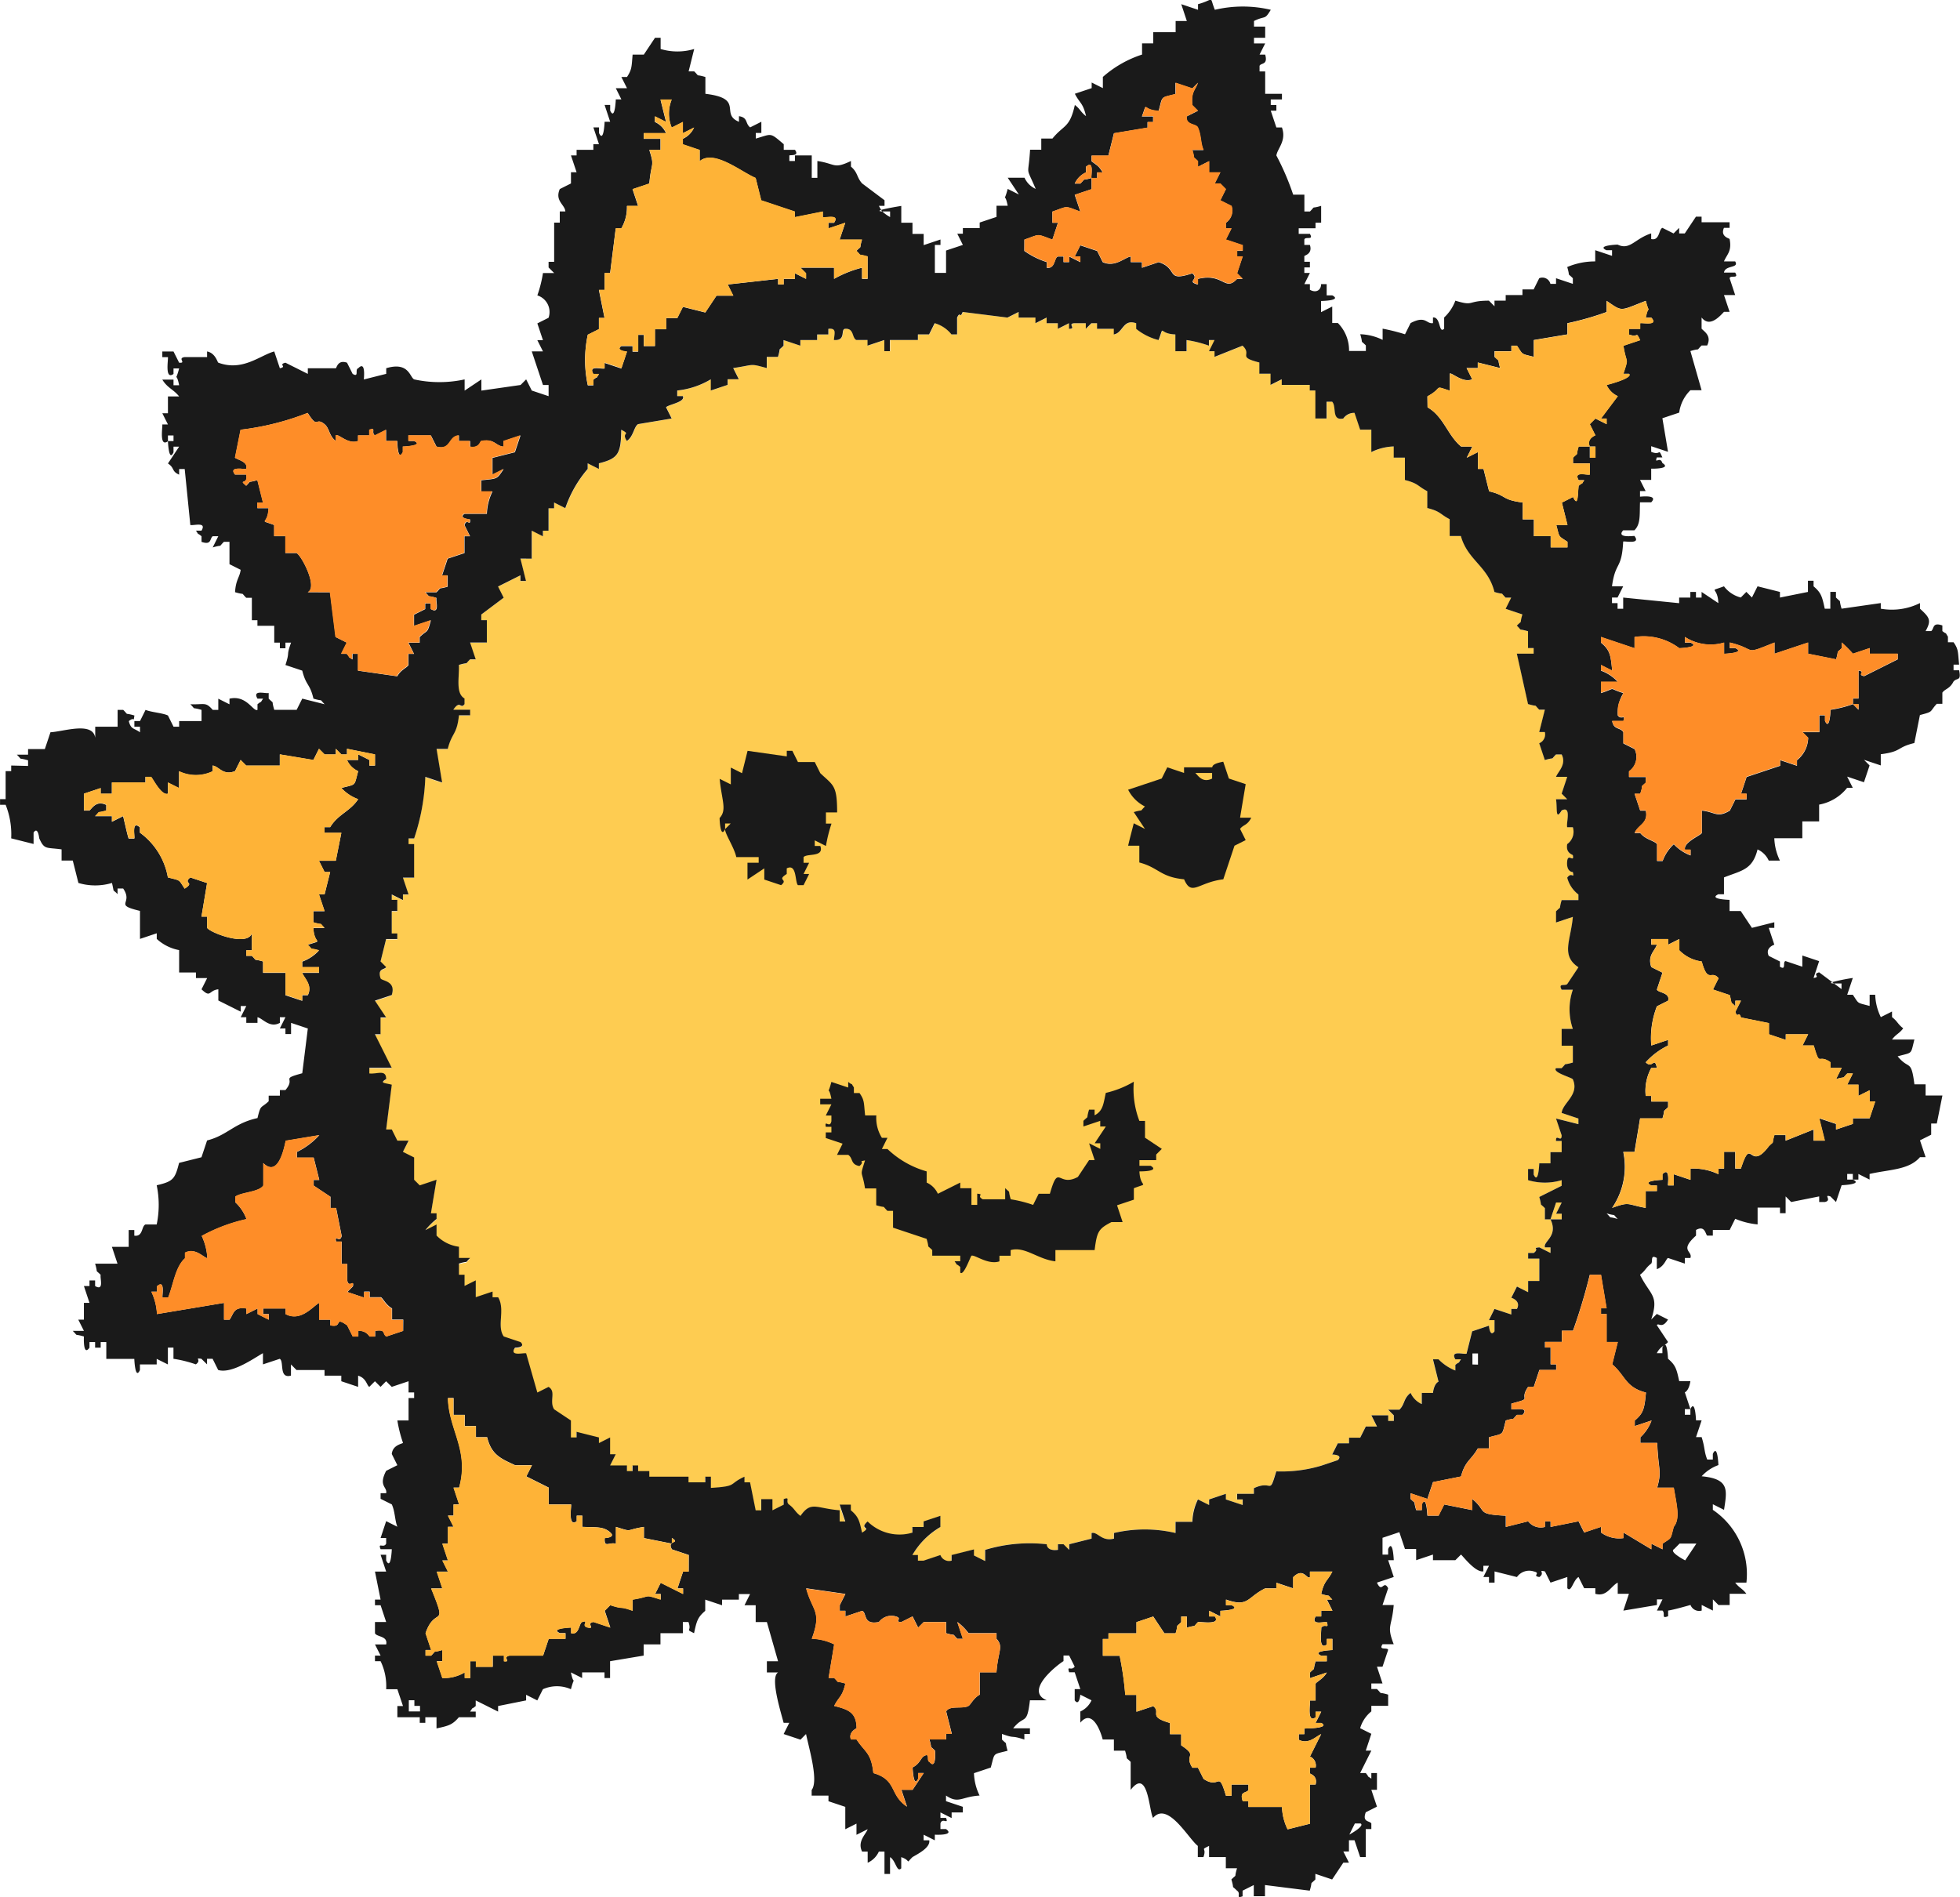<svg id="グループ_2731" data-name="グループ 2731" xmlns="http://www.w3.org/2000/svg" width="38" height="36.785" viewBox="0 0 38 36.785">
  <path id="パス_7271" data-name="パス 7271" d="M2452.7,1016.218v-.543l.217.109v-.109h.109v-.434h.109v-.109l.217.109a2.29,2.29,0,0,1,.434-.76v-.109l.217.109v-.109c.377-.094.426-.187.434-.651.205.109-.012.038.109.217.13-.089.134-.274.217-.326l.651-.109-.108-.217c.038-.054.382-.1.326-.217h-.109v-.109a1.592,1.592,0,0,0,.651-.217v.217l.325-.109v-.109h.217l-.109-.217c.426-.063.308-.093.651,0v-.217h.217c.065-.217-.015-.093.108-.217v-.109l.326.109v-.109h.326v-.109h.217v-.109c.167-.017.116.087.109.217.244.019.122-.21.217-.217.177-.013.128.173.217.217h.217v.109l.326-.109v.217h.109v-.217h.542v-.109h.217l.109-.217a.645.645,0,0,1,.325.217h.109v-.326c.066-.139.053.034.109-.109l.868.109.217-.109v.109h.325v.109l.217-.109v.109h.217v.109l.217-.109v.109c.154,0-.044-.1.109-.109h.217v.109l.108-.109h.109v.109h.326v.109c.182-.029.175-.308.434-.217v.109a1.114,1.114,0,0,0,.434.217c.122-.321-.018-.121.325-.109v.326h.217v-.217a2.274,2.274,0,0,1,.434.109v-.109h.109l-.109.217h.109v.109l.543-.217c.2.186-.121.213.326.326v.217h.217v.217l.217-.109v.109h.542v.109h.109v.543h.217v-.326h.108c.093.094-.02.375.217.326a.253.253,0,0,1,.217-.109l.108.326h.217v.434a1.056,1.056,0,0,1,.434-.109v.217h.217v.434c.263.067.239.114.434.217v.326c.263.067.238.115.434.217v.326h.217c.133.476.527.582.651,1.085.217.065.094-.015.217.109h.109l-.109.217.326.109c-.065.217.015.093-.109.217.123.122,0,.046.217.109v.326h.109v.109h-.326l.217.977c.217.065.094-.015.217.109h.108l-.108.434h.108a.185.185,0,0,1-.108.217l.108.326c.217-.065.094.015.217-.109h.108c.1.194-.075.339-.108.434h.217l-.109.326.109.108h-.217c.028.178-.016.425.108.217.2-.1.081.251.109.326h.108a.293.293,0,0,1-.108.326c-.033.176.1.2.108.217.029.151-.091-.044-.108.109-.025.22.108.217.108.217.033.15-.023-.018-.108.109a.592.592,0,0,0,.217.326v.109h-.326c-.065.217.015.093-.108.217v.217l.325-.109c-.039.458-.238.746.109.977l-.217.326c-.045.041-.182-.026-.109.109h.217a1.166,1.166,0,0,0,0,.76h-.217v.326h.217v.326c-.217.065-.093-.015-.217.109h-.108c-.077.084.31.182.325.217.133.3-.2.459-.217.651l.326.109v.109l-.434-.109.108.326c0,.153-.118-.045-.108.109h.108v.217h-.217v.217h-.217s-.015.422-.109.217v-.109h-.109v.217a1.134,1.134,0,0,0,.651,0v.109l-.434.217c.065.217-.015.093.108.217v.217h.109l.108-.326h.108l-.108.217h.108v.109h-.217c.157.33-.149.427-.109.543h.109v.109l-.217-.109c-.153.017.013.015-.109.109h-.109v.109h.217v.434h-.217v.217l-.217-.109-.108.217s.194.057.108.217h-.108v.109l-.326-.109-.109.217h.109v.217c-.091.124-.109-.109-.109-.109l-.325.109-.109.434c-.061.017-.323-.071-.217.109h.108c-.086.127.01.011-.108.109v.109a.915.915,0,0,1-.326-.217h-.109l.109.434s-.084.025-.109.217h-.217v.217a.431.431,0,0,1-.217-.217c-.143.111-.107.219-.217.326h-.217l.109.109v.109h-.109v-.109h-.325l.108.217h-.217l-.109.217h-.217v.109h-.217l-.109.217s.22,0,.109.109l-.326.109a2.685,2.685,0,0,1-.868.109c-.144.484-.065.154-.434.326v.109h-.326v.108h.109v.109l-.326-.109v-.108l-.326.108v.109l-.217-.109a1.069,1.069,0,0,0-.109.434h-.325v.217a2.622,2.622,0,0,0-1.194,0v.109c-.243.062-.314-.139-.434-.109v.109l-.434.109v.109l-.109-.109h-.108v.109c-.224.03-.217-.109-.217-.109a2.983,2.983,0,0,0-1.194.109v.217l-.217-.109v-.109l-.434.109v.109a.179.179,0,0,1-.217-.109l-.326.109h-.108v-.109h-.109a1.506,1.506,0,0,1,.543-.543v-.217l-.326.109v.109h-.217v.109a.879.879,0,0,1-.868-.217c-.182.161.1.091-.108.217-.051-.236-.069-.308-.217-.434v-.109h-.217l.109.326h-.109v-.217c-.457-.035-.552-.188-.76.109-.11-.084-.107-.133-.217-.217-.087-.058.035-.162-.109-.109v.109l-.217.109v-.217h-.217v.217h-.109l-.108-.543h-.109v-.109c-.324.147-.121.184-.651.217v-.217h-.109v.109h-.325v-.109h-.76v-.109h-.217v-.109h-.109v.109h-.108v-.109h-.326l.109-.217h-.109v-.326l-.217.109v-.109l-.434-.108v.108h-.109v-.326l-.325-.217c-.1-.161.047-.343-.109-.434l-.217.109-.217-.76c-.052-.015-.334.067-.217-.108,0,0,.219,0,.109-.109l-.326-.109c-.141-.2.034-.521-.108-.76h-.109v-.109l-.326.109v-.326l-.217.109v-.217h-.109v-.217c.217-.065.094.015.217-.109h-.217v-.217a.737.737,0,0,1-.434-.217v-.217l-.217.109a1.423,1.423,0,0,1,.217-.217v-.109h-.109q.055-.326.109-.651l-.326.109-.108-.109v-.434l-.217-.109.109-.217h-.217l-.109-.217h-.108l.108-.868c-.149-.038-.24-.029-.108-.109,0-.195-.174-.092-.326-.109v-.109h.434l-.326-.651h.109v-.326h.109l-.217-.326.326-.109c.091-.283-.2-.27-.217-.326-.064-.2.084-.162.109-.217l-.109-.109.109-.434h.217v-.109h-.109v-.434h.109v-.217h-.109v-.109l.217.109v-.109h.109l-.109-.326h.217v-.651h-.109v-.109h.109a4.174,4.174,0,0,0,.217-1.194l.325.109q-.055-.326-.109-.651h.217c.083-.322.176-.267.217-.651h.217v-.109h-.326c.135-.2.137,0,.217-.109v-.109c-.175-.1-.1-.4-.109-.651.217-.065.094.015.217-.109h.108l-.108-.326h.325v-.434h-.108v-.109l.434-.326-.108-.217.434-.217v.108h.109l-.109-.434Z" transform="translate(-2442.388 -1005.387)" fill="#fecc51" fill-rule="evenodd"/>
  <g id="グループ_2730" data-name="グループ 2730" transform="translate(0 0)">
    <path id="パス_7272" data-name="パス 7272" d="M2383.768,970.5v.109h-.108v.543h-.108v.109h.108a1.54,1.54,0,0,1,.108.651l.434.109V971.8c.086-.127.109.109.109.109.1.229.136.175.434.217v.217h.217c.037.145.073.289.109.434a1.134,1.134,0,0,0,.651,0c.052.221,0,.1.108.217v-.109h.109c.206.3-.2.307.326.434v.543l.325-.109v.109a.874.874,0,0,0,.434.217v.434h.326v.109h.217l-.109.217c.183.177.136.021.326,0v.217l.434.217v-.109h.108l-.108.217h.108v.109h.217v-.109c.1.019.235.218.434.109v-.109h.108l-.108.217h.108v.109h.109v-.217l.325.109-.108.868c-.444.121-.113.076-.326.326h-.108v.108h-.217v.109c-.157.149-.15.051-.217.326-.458.1-.582.334-.977.434l-.109.326-.434.109c-.079.313-.116.36-.434.434a1.87,1.87,0,0,1,0,.76h-.217c-.082.034-.044.242-.217.217v-.109h-.109v.326h-.325l.108.326h-.434c.065.217-.015.093.108.217-.017.061.071.323-.108.217v-.108h-.109v.108h-.108l.108.326h-.108v.326h-.109l.109.217h-.217c.124.122,0,.046.217.109,0,0-.021.4.108.217v-.109h.109v.109h.108v-.109h.109v.326h.543s.015.422.109.217v-.109h.325v-.108l.217.108v-.326h.108v.217a2.345,2.345,0,0,1,.434.108c.125-.089-.044-.13.108-.108l.109.108v-.108h.108l.108.217c.271.08.71-.24.868-.326v.217l.326-.108c.089.053-.022.391.217.326v-.217l.108.109h.543v.109h.325v.108l.326.109v-.217c.163.049.166.19.217.217l.109-.109.109.109.108-.109.109.109.326-.109v.217h.108v.109h-.108v.434h-.217a2.527,2.527,0,0,0,.109.434c-.006.021-.2.035-.217.217l.108.217-.217.109c-.157.3.026.31,0,.434h-.108v.109l.217.108c.064.137.059.315.108.434l-.217-.109-.108.326h.108v.109c-.045.1-.166-.034-.108.109h.217s-.015.422-.109.217v-.109h-.108l.108.326h-.217l.109.543h-.109v.109h.109l.108.326h-.217v.217c.031.075.254.05.217.217h-.217l.109.217h-.109v.109h.109a1.112,1.112,0,0,1,.108.543h.217l.109.326h-.109v.217h.434v.109h.108v-.109h.217v.217c.236-.051.307-.069.434-.217h.326v-.109h-.109c.087-.126-.009-.01.109-.108v-.109l.434.217v-.108l.543-.109v-.109l.217.109.109-.217a.667.667,0,0,1,.543,0c.083-.315.06-.024,0-.326l.217.109v-.109h.434v.109h.108v-.326l.651-.109v-.217h.326v-.217h.434v-.217h.109c.071.2-.079.123.108.217.051-.236.069-.308.217-.434v-.217l.326.109v-.109h.326v-.108h.217l-.108.217h.217v.326h.217l.217.76h-.217v.217h.217c-.155.09.038.717.108.977h.109l-.109.217.326.109.108-.109c.068.318.244.91.109,1.085v.109h.326v.109l.326.109v.434l.217-.109v.217l.217-.109c-.034.1-.206.236-.108.434h.108v.217a.431.431,0,0,0,.217-.217h.109v.434h.108v-.326c.113.066.13.308.217.217v-.217c.205.07.072.144.217,0,.089-.055.352-.18.326-.326h-.109v-.109l.217.109v-.109s.4.021.217-.109h-.108v-.109c.038-.125.165.034.108-.108h-.108V990.8l.217.109V990.8h.217v-.109l-.326-.109v-.109c.245.167.3.021.651,0a1.061,1.061,0,0,1-.109-.434l.326-.109c.083-.3.026-.247.326-.326-.065-.217.015-.093-.109-.217v-.109c.278.1.15.016.434.109v-.109h.108v-.109h-.325c.218-.273.267-.044.325-.543h.326c-.449-.187.224-.7.325-.76v-.109h.109l.108.217c-.073.092-.153-.038-.108.109h.108l.109.326h-.109v.217c.089.125.109-.109.109-.109l.217.109a.433.433,0,0,1-.217.217v.217c.208-.253.371.086.434.326h.217v.217h.217c.065.217-.015.093.108.217v.543c.339-.44.353.4.434.543.285-.331.684.4.868.543v.217h.109c.072-.2-.079-.123.109-.217v.217h.325v.217h.217c-.065.217.015.093-.109.217.065.217-.015.093.109.217.087.058-.035.162.108.109v-.109l.217-.109v.217h.217v-.217l.868.109c.065-.217-.015-.093.109-.217v-.109l.325.109.217-.326h.109l-.109-.217h.109v-.217h.108l.109.326h.109v-.543h.108v-.109c-.033-.057-.182-.019-.108-.217l.217-.109-.109-.326h.109v-.326h-.109v.109c-.126-.087-.01.009-.108-.109h-.109l.217-.434h-.108l.108-.326-.217-.109a.656.656,0,0,1,.217-.326v-.108h.326v-.217c-.217-.065-.094.015-.217-.109h-.109V988.3h.217l-.108-.326h.108l.109-.326c-.012-.056-.193.019-.109-.109h.217c-.143-.367-.036-.326,0-.76h-.217l.109-.326c-.09-.174-.117.112-.217-.109l.326-.109-.109-.326h.109s-.015-.422-.109-.217v.109h-.109v-.326l.326-.109.109.326h.217v.217l.326-.109v.109h.434l.109-.109c.024.012.279.354.434.326v-.108h.109l-.109.217h.109v.109h.108v-.217l.434.109a.29.29,0,0,1,.326-.109c.15.033-.043.083.108.109.122-.082-.041-.144.109-.109l.108.217.326-.109v.217c.076.094.112-.156.217-.217l.109.217h.217v.109c.224.064.3-.149.434-.217v.217h.217l-.108.326.651-.109v-.109h.108l-.108.217h.108c.062.06-.033.167.109.109v-.109c.113-.016.434-.109.434-.109a.179.179,0,0,0,.217.109v-.109l.217.109v-.217l.108.109h.217v-.217h.325c-.084-.11-.133-.107-.217-.217h.217a1.5,1.5,0,0,0-.651-1.411v-.109l.217.109c.057-.377.114-.6-.434-.651a.81.81,0,0,1,.325-.217s-.015-.422-.108-.217v.109h-.109c-.063-.161-.041-.222-.108-.434h-.109l.109-.326h-.109s-.015-.422-.109-.217v.109h-.108v-.109h.108l-.108-.326s.079-.025.108-.217h-.217c-.051-.236-.069-.308-.217-.434,0,0-.01-.269-.062-.273l-.025.018a.2.2,0,0,0-.022.038v.109h-.108a.365.365,0,0,1,.13-.146c.01-.013.018-.018.025-.018a.2.2,0,0,0,.062-.053l-.217-.326c.033-.055.1.081.217-.109l-.217-.109-.109.109c.158-.476-.018-.465-.217-.868.11-.084.107-.133.217-.217.037-.042-.025-.184.109-.109v.217c.146-.052.178-.2.217-.217l.326.109v-.109h.108c.05-.141-.224-.135.109-.434v-.109c.177-.1.184.091.217.109h.109v-.109h.326l.108-.217a1.478,1.478,0,0,0,.434.109v-.326h.434v.109h.109v-.326l.108.109.543-.109v.109h.109c.15-.031-.038-.155.108-.109l.109.109.109-.326s.422-.015.217-.109h-.109v-.109h.109v.109h.108v-.109l.217.109v-.109c.382-.089.762-.075.977-.326h.109l-.109-.326.217-.109v-.217h.109l.109-.543h-.326v-.217h-.217c-.064-.5-.1-.269-.325-.543.3-.083.247-.026.325-.326h-.434c.083-.11.133-.107.217-.217-.11-.084-.107-.133-.217-.217v-.109l-.217.109a1.061,1.061,0,0,1-.109-.434h-.108v.217c-.257-.07-.2-.031-.326-.217h-.109l.109-.326a3.929,3.929,0,0,0-.4.081l.035.026h.146v.109l-.146-.11c-.071,0-.072-.013-.035-.026l-.253-.189c-.148.04.044.09-.108.109l.108-.326-.326-.109v.217l-.325-.109c-.064.013.021.19-.109.109V974.3l-.217-.109c-.076-.159.108-.217.108-.217l-.108-.326h.108v-.109l-.434.109-.217-.326h-.217v-.217s-.42-.011-.217-.109h.109v-.326c.341-.136.551-.143.651-.543a.432.432,0,0,1,.217.217h.217a1.065,1.065,0,0,1-.109-.434h.543v-.326h.326v-.326a.9.9,0,0,0,.543-.326h.109l-.109-.217.326.109.109-.326-.109-.109.326.109v-.217c.417-.053.3-.133.651-.217l.108-.543c.272-.07.178-.056.326-.217h.109v-.217c.053-.077.143-.07.217-.217.072-.079.152,0,.108-.217h-.108v-.109h.108c-.026-.241-.007-.291-.108-.434h-.109v-.109c-.083-.129.012-.013-.108-.108v-.109c-.2-.069-.154.063-.217.109h-.108c.116-.209.08-.261-.109-.434v-.109a1.223,1.223,0,0,1-.76.109v-.109l-.76.109c-.065-.217.015-.093-.109-.217v-.109h-.109v.326h-.108c-.051-.236-.069-.308-.217-.434v-.108h-.109v.217l-.543.109v-.109l-.434-.109-.109.217-.108-.109-.108.109a.589.589,0,0,1-.326-.217c-.321.122-.121-.017-.109.326l-.325-.217v.109h-.109v-.109h-.109v.109h-.217v.109l-1.085-.109v.217h-.109v-.109h-.108v-.109h.108l.109-.217h-.217c.066-.489.189-.315.217-.868.038-.013.35.06.217-.109-.033,0-.355.043-.217-.109h.217c.124-.119.1-.3.109-.543h.217c.146-.15-.189-.11-.217-.109v-.109h.109l-.109-.217h.217v-.217s.408.009.217-.109c-.045-.145-.158.037-.108-.109h.108c-.088-.2-.02-.026-.217-.109v-.109l.326.109q-.054-.326-.109-.651l.326-.109a.742.742,0,0,1,.217-.434h.217l-.217-.76c.217-.065.094.015.217-.108h.108c.093-.19-.062-.272-.108-.326v-.217c.142.185.315.021.434-.109h.109l-.109-.326h.217l-.108-.326c.015-.068.188.023.108-.109h-.217c.022-.151.3-.079.217-.217h-.217c.055-.136.157-.193.109-.434,0-.012-.187-.044-.109-.217h.109v-.108h-.543v-.109h-.109l-.217.326h-.109v-.109l-.108.109-.217-.109c-.073.031-.052.257-.217.217v-.109c-.317.1-.411.334-.651.217,0,0-.422.015-.217.109h.109v.109l-.326-.109v.217a1.374,1.374,0,0,0-.543.109c.065.217-.015.093.109.217v.109l-.326-.109v.109h-.109a.16.16,0,0,0-.217-.109l-.108.217h-.217v.109h-.325v.109h-.217v.109l-.108-.109c-.435,0-.275.114-.651,0a.841.841,0,0,1-.217.326v.217c-.108.111-.062-.233-.217-.217v.109c-.129.024-.136-.157-.434,0l-.108.217a3.785,3.785,0,0,0-.434-.109v.217a1.055,1.055,0,0,0-.434-.109c.065.217-.015.093.109.217v.108h-.326a.753.753,0,0,0-.217-.543h-.109V961.6l-.217.109v-.217s.417-.005.217-.109h-.108v-.217h-.108c0,.115-.095.178-.217.109v-.109h-.108l.108-.217h-.108v-.108h.108v-.109h-.108v-.109c0-.015.165-.04.108-.217h-.108V960.3c.021-.066.187.024.108-.109h-.217v-.109h.326v-.108h.109v-.326c-.217.065-.094-.015-.217.109h-.108v-.326h-.217a5.044,5.044,0,0,0-.326-.76c.02-.137.2-.283.108-.543h-.108l-.109-.326h.109v-.109h-.109v-.109h.217v-.109h-.325v-.434h-.109v-.109c.03-.062.166-.011.109-.217h-.109l.109-.217h-.217v-.109h.217v-.217h-.217v-.109c.233-.113.2-.01.326-.217a2.362,2.362,0,0,0-1.085,0c-.114-.284.007-.2-.326-.109v.109l-.325-.109.108.326h-.217v.217h-.434v.217h-.217v.217a2.147,2.147,0,0,0-.76.434v.217l-.217-.109v.109l-.326.109c.1.195.155.169.217.434-.11-.084-.107-.133-.217-.217-.1.453-.215.381-.434.651h-.217v.217h-.217c-.034.56-.094.283.109.76a.431.431,0,0,1-.217-.217h-.326l.217.326-.217-.109c-.083.315-.06.023,0,.326h-.217v.217l-.326.109v.108h-.326v.109h-.108l.108.217-.326.109v.434h-.217v-.543h.109V960.3l-.326.109v-.217h-.217v-.217h-.217v-.326s-.291.046-.39.078a.306.306,0,0,0,.021.029h.152v.109a.7.7,0,0,1-.152-.11c-.07,0-.064-.015-.021-.029-.013-.02-.026-.044-.044-.078h.109v-.109l-.434-.326c-.108-.118-.08-.211-.217-.326v-.109c-.341.162-.291.054-.651,0v.326h-.109v-.434h-.326v.108h-.108v-.108c.03-.012.2.015.108-.109h-.217v-.109c-.277-.235-.221-.2-.542-.109v-.109h.108v-.217l-.217.109c-.1-.076-.038-.19-.217-.217v.109c-.377-.156.115-.452-.651-.543v-.326c-.217-.065-.093.015-.217-.109h-.108l.108-.434a1.133,1.133,0,0,1-.651,0v-.217h-.109l-.217.326h-.217c-.021.246-.014.286-.109.434h-.109l.109.217h-.217l.108.217h-.108s-.015.422-.109.217v-.109h-.108l.108.326h-.108s-.015.422-.109.217v-.108h-.109q.055.163.109.326h-.109v.109h-.325v.109h-.109l.109.326h-.109v.217l-.217.109c-.1.232.1.3.108.434h-.108v.217h-.109v.76h-.108v.109l.108.108h-.217a2.422,2.422,0,0,1-.109.434.337.337,0,0,1,.217.434l-.217.109.109.326h-.109l.109.217h-.217l.217.651h.109v.217l-.326-.109-.109-.217-.108.109-.76.109v-.217l-.325.217v-.217a2.292,2.292,0,0,1-.977,0c-.086-.036-.1-.35-.543-.217v.109l-.434.109c0-.016.042-.375-.109-.217-.071.019.024.186-.108.109l-.109-.217c-.179-.064-.2.1-.217.108h-.543v.109l-.434-.217c-.149.037.042.076-.108.108l-.109-.326c-.271.072-.615.394-1.085.217-.016-.006-.055-.186-.217-.217v.109h-.434c-.152.021.044.121-.108.109l-.109-.217h-.217v.109h.109c.007.059-.063.449.108.326V962.8h.109c-.083.315-.06.023,0,.326h-.109v-.109h-.217c.1.164.212.184.326.326h-.217v.326h-.109l.109.217h-.109c.007.059-.063.449.109.326V964.1h.108v.109h-.108s.015.422.108.217v-.109h.109l-.217.326c.136.09.063.148.217.217v-.109h.108q.055.543.109,1.085c.061.017.323-.071.217.109h-.108c.085.127-.01.011.108.109v.109c.2.069.155-.063.217-.109h.108l-.108.217c.217-.065.093.015.217-.109H2388v.434l.217.109c-.02.152-.094.187-.109.434.217.065.094-.015.217.109h.109v.434h.108v.109h.326v.326h.109v.109h.108v-.109h.109c-.1.278-.017.15-.109.434l.326.109c.075.3.147.245.217.543.217.065.094-.015.217.109l-.434-.109-.109.217h-.434c-.065-.217.015-.093-.108-.217v-.109c-.061.017-.323-.071-.217.109h.109c-.086.127.01.011-.109.109v.109c-.082.042-.211-.295-.543-.217v.109l-.217-.109v.217h-.108c-.141-.16-.152-.1-.434-.109.123.122,0,.046.217.109v.217h-.434v.109h-.109l-.108-.217c-.1-.049-.322-.062-.434-.109l-.108.217h-.109v.109h.109v.109c-.115-.085-.176-.051-.217-.217.12-.1.084.043.109-.109-.217-.065-.094.015-.217-.109h-.109v.326h-.434v.217c-.044-.323-.611-.123-.868-.109-.036.109-.072.217-.109.326h-.325v.109h-.217c.123.122,0,.046.217.109v.109Zm7.6,10.962-.326.109c-.085-.057,0-.142-.217-.109v.109h-.109a.23.23,0,0,0-.217-.109v.109h-.108l-.109-.217c-.267-.186-.07.057-.326,0v-.109h-.217v-.326c-.12.065-.356.375-.651.217v-.108h-.434v.108h.109v.109l-.217-.109v-.108l-.217.108v-.108c-.247-.037-.242.091-.326.217h-.108v-.326l-1.3.217a1.148,1.148,0,0,0-.108-.434h.108V980.6c.17-.152.09.2.109.217h.109c.1-.252.138-.593.325-.76v-.109c.194-.1.34.075.434.109a1.147,1.147,0,0,0-.109-.434,3.3,3.3,0,0,1,.868-.326.836.836,0,0,0-.217-.326v-.109c.107-.087.462-.088.543-.217v-.434c.257.251.379-.16.434-.434l.651-.109a1.441,1.441,0,0,1-.434.326v.109h.325c.037.145.073.289.109.434h-.109v.109l.326.217v.217h.109l.108.543c-.038.149-.141-.042-.108.109h.108v.434h.109v.326c.037.149.135-.043.109.108l-.109.109.326.109V980.7h.108v.109h.217c.043.025.1.154.217.217v.217h.217Zm.326,7.38h-.217v-.217h.108v.109h.109Zm5.21-2.713h-.109l-.109.326h.109v.109l-.434-.217-.109.217h.109v.108c-.342-.107-.163-.06-.543,0v.217c-.278-.1-.149-.016-.434-.109l-.108.109.108.326-.326-.109c-.152.021.042.14-.108.109s.038-.155-.109-.109c-.068.022-.054.26-.217.217v-.109s-.422.015-.217.109h.108v.109h-.325l-.109.326h-.651c-.15.032.044.129-.108.109v-.109h-.217v.217h-.326v-.108h-.109v.326h-.108v-.109a.779.779,0,0,1-.434.109l-.108-.326h.108v-.217c-.217.065-.094-.015-.217.109h-.109v-.109h.109l-.109-.326c.186-.544.439-.058.109-.868h.217l-.108-.326h.217l-.109-.217h.109l-.109-.326h.109v-.326h.108l-.108-.217h.108v-.217h.109l-.109-.326h.109c.2-.729-.2-1.11-.217-1.737h.108v.326h.217v.217h.217v.217h.217c.083.344.271.417.543.543h.326l-.109.217.434.217v.326h.434c.007.059-.063.449.109.326v-.108h.108v.217c.257.014.409-.015.543.109.114.1-.108.109-.108.109-.015.2.084.072.217.109v-.326c.342.107.163.06.543,0v.217l.533.106.01-.009v-.1c.111.077.042.069,0,.1v.011l-.01,0c-.019.019-.025.05.01.111l.326.109Zm5.969,1.954h-.326v.434c-.118.062-.176.193-.217.217-.115.067-.369-.017-.434.108l.109.434h-.109v.109h-.325c.065.217-.015.093.108.217,0,0,.032.387-.108.217-.062-.015.021-.19-.109-.109-.061.039-.079.149-.217.217,0,0,.015.422.108.217v-.109h.109l-.217.326h-.217l.108.326c-.347-.233-.186-.515-.651-.651-.043-.4-.162-.4-.326-.651h-.109c-.055-.144.109-.217.109-.217,0-.317-.173-.366-.434-.434.1-.195.155-.169.217-.434-.217-.065-.094.015-.217-.109h-.108l.108-.651a1.054,1.054,0,0,0-.434-.109c.2-.542.012-.527-.109-.977l.76.109-.109.217v.109h.109V987l.325-.109c.1.042.005.277.325.217a.3.3,0,0,1,.326-.109c.148.04-.045.106.109.109l.217-.109.108.217.109-.109h.434v.217c.217.065.094-.015.217.109h.108l-.108-.326a.994.994,0,0,1,.217.217h.543v.109C2403.012,987.587,2402.9,987.669,2402.87,988.085Zm6.512-1.411h-.108l.108.217h-.217V987h-.109c-.1.177.154.1.217.109.045.147-.035.02-.108.109.007.059-.063.449.108.326v-.109h.108v.217s-.422.015-.217.109h.108v.109h-.217c-.065.217.015.093-.109.217v.109l.326-.109c-.062.117-.195.178-.217.217v.326h-.109c.008.059-.063.449.109.326v-.109h.109l-.109.217h.109c.195.108-.326.109-.326.109v.109h-.109v.109c.194.1.34-.075.434-.109l-.217.434a.189.189,0,0,1,.109.217h-.109v.109c0,.016.153.04.109.217h-.109v.76l-.434.109a1.061,1.061,0,0,1-.109-.434h-.651v-.109h-.109c-.069-.2.064-.154.109-.217v-.108h-.326v.217h-.109c-.155-.52-.109-.112-.434-.326l-.109-.217h-.108c-.17-.268.123-.211-.217-.434v-.217h-.217v-.217c-.443-.125-.163-.2-.325-.326l-.325.108v-.326h-.217a6.142,6.142,0,0,0-.109-.76h-.326v-.326h.109v-.109h.543v-.217l.325-.109.217.326h.217c.065-.217-.015-.094.109-.217V987h.108v.217c.217-.065.094.015.217-.109.059-.008.45.063.326-.109h-.108v-.109l.217.109v-.109s.422-.015.217-.109h-.109v-.109c.442.158.408-.047.76-.217h.217v-.109l.326.109v-.217c.2-.2.262.05.325,0v-.109h.434c-.1.195-.155.169-.217.434C2409.382,986.631,2409.259,986.55,2409.382,986.674Zm.326,4.559.108-.217h.109C2410.023,991.06,2409.716,991.228,2409.708,991.232Zm6.729-5.644-.217.326s-.32-.165-.217-.217l.108-.109Zm-.977-2.93c-.029.307-.045.4-.217.543v.108l.326-.108a.838.838,0,0,1-.217.326v.109h.326c.024.57.094.521,0,.868H2416c.061.357.127.6,0,.76-.07.257-.031.2-.217.326v.109l-.217-.109v.109l-.542-.326v.109a.593.593,0,0,1-.434-.109v-.109l-.326.109-.109-.217-.543.109v-.109h-.108v.109a.308.308,0,0,1-.326-.109l-.434.109v-.217c-.588-.03-.349-.079-.651-.326v.217l-.543-.109-.109.217h-.217s-.015-.422-.108-.217v.109h-.109c-.065-.217.015-.093-.109-.217v-.109l.326.109.109-.326.543-.109c.081-.307.194-.312.325-.543h.217v-.217c.3-.083.247-.026.326-.326.217-.065.093.015.217-.109h.108c.152-.17-.2-.09-.217-.109v-.109c.443-.118.132-.047.326-.326h.109l.108-.326h.326v-.109h-.109v-.326h-.108v-.109h.326v-.217h.217a10.956,10.956,0,0,0,.326-1.085h.217l.108.651h-.108v.108h.108v.543h.217l-.108.434C2415.065,982.329,2415.063,982.557,2415.46,982.658Zm-3.365-.543V981.9h.108v.217Zm2.6-2.93c.217.065.093-.015.217.109C2414.7,979.228,2414.824,979.308,2414.7,979.185Zm2.171-4.558-.108.217.326.109c.055.219,0,.1.108.217v-.109h.109l-.109.217c.047.146.062-.038.109.109l.542.109v.217l.326.109v-.109h.434l-.109.217h.217c.131.442.071.144.325.326v.109h.217l-.109.217c.217-.065.094.015.217-.109h.109l-.109.217h.217v.217l.217-.108v.217h.108l-.108.326h-.326v.109l-.326.109v-.109l-.326-.109.109.434h-.217v-.217l-.543.217v-.109h-.217c-.065.217.015.093-.108.217-.388.515-.328-.227-.542.434h-.109v-.326h-.217v.326h-.109v.108a1.114,1.114,0,0,0-.543-.108v.217l-.325-.109v.217h-.109c-.01-.009.051-.378-.109-.217v.109s-.422.015-.217.109h.109v.109h-.217v.326c-.377-.068-.3-.126-.651,0a1.406,1.406,0,0,0,.217-1.085h.217q.055-.326.109-.651h.434c.065-.217-.015-.093.109-.217v-.109h-.326v-.109h-.108a.925.925,0,0,1,.108-.543h.109c-.05-.238-.083.03-.217-.109a1.406,1.406,0,0,1,.434-.326v-.109l-.326.109a1.7,1.7,0,0,1,.109-.76l.217-.109c.046-.16-.2-.152-.217-.217l.108-.326-.217-.109c-.078-.225.069-.312.109-.434h-.109v-.109h.326v.109l.217-.109v.217a.731.731,0,0,0,.434.217C2416.667,974.745,2416.73,974.451,2416.871,974.627Zm-1.628-6.4v-.217a1.149,1.149,0,0,1,.868.217s.422-.015.217-.109h-.108v-.109a.918.918,0,0,0,.76.109v.217s.422-.015.217-.109h-.108v-.109c.552.133.234.255.868,0v.217l.651-.217v.217l.543.109c.065-.217-.015-.094.109-.217v-.109a2.56,2.56,0,0,1,.217.217l.326-.109v.109h.543v.109l-.651.326c-.15-.03.042-.081-.109-.109v.543h-.108v.109h.108v.109l-.108-.109a2.328,2.328,0,0,1-.434.109s-.015.422-.108.217v-.109h-.109v.326h-.326l.109.109a.569.569,0,0,1-.217.434v.109l-.326-.109v.109l-.651.217-.108.326h.108v.109h-.217l-.108.217c-.25.148-.278.027-.543,0v.434c-.022.048-.364.181-.326.326h.108v.109a.84.84,0,0,1-.325-.217.814.814,0,0,0-.217.326h-.108v-.326c-.045-.067-.228-.09-.326-.217h-.109c.068-.163.269-.183.217-.434h-.109q-.054-.163-.109-.326h.109c.077-.21-.025-.092.109-.217v-.109h-.326v-.108a.345.345,0,0,0,.108-.434l-.217-.109v-.217c-.058-.1-.188-.041-.217-.217h.217c.046-.147-.039-.012-.109-.109a.721.721,0,0,1,.109-.434c-.331-.1-.1-.108-.434,0v-.217h.325a.808.808,0,0,0-.325-.217v-.109l.217.109c-.029-.307-.045-.4-.217-.543v-.109Zm-4.016-4.884c.319-.171.1-.217.434-.109V962.9c.031-.031.256.192.434.109l-.109-.217h.217v-.108l.434.108c-.065-.217.015-.093-.109-.217v-.109h.326v-.108h.109c.124.182.066.151.326.217v-.326l.651-.109v-.217a5.614,5.614,0,0,0,.76-.217v-.217c.319.215.243.2.76,0,.084.315.06.023,0,.326h.108c.152.17-.2.089-.217.109v.109h-.217v.109c.2.071.123-.079.217.109l-.325.109c.06.378.11.2,0,.543h.108c.086.078-.36.2-.434.217a.432.432,0,0,0,.217.217l-.325.434h.108v.109l-.217-.109-.108.109.108.217s-.178.063-.108.217h.108v.217h-.108v-.217h-.217c-.065.217.015.093-.108.217v.109h.326v.217c-.061.017-.323-.071-.217.109h.109c-.086.127.01.011-.109.109-.02.153-.006.437-.108.217l-.217.109.108.434h-.217c.07.257.031.2.217.326v.109h-.326v-.217h-.325v-.326h-.217V965.4c-.417-.053-.3-.133-.651-.217l-.109-.434h-.108v-.326l-.217.109.109-.217h-.217c-.265-.218-.336-.579-.651-.76Zm-7.814-3.039c.318-.111.222-.117.543,0l.108-.326h-.108v-.217c.318-.11.222-.117.542,0l-.109-.326.326-.109v-.217c-.217.065-.093-.015-.217.109h-.109a.433.433,0,0,1,.217-.217v-.109c.171-.152.09.2.109.217h.109V959h.108c-.089-.139-.092-.119-.217-.217v-.108h.326l.108-.434.651-.108v-.109h.108v-.109h-.217c.122-.321-.017-.121.325-.109.083-.3.026-.247.326-.326v-.217l.326.109.108-.109c-.056.154-.134.177-.108.434l.108.109-.217.109c-.023.174.182.134.217.217.07.163.049.3.109.434h-.217c.065.217-.015.093.108.217v.109l.217-.109V959h.217l-.109.217h.109l.108.109-.108.217.217.109a.283.283,0,0,1-.109.326v.108h.109l-.109.217.326.109v.109h-.108v.109h.108l-.108.326.108.109h-.108c-.239.257-.259-.122-.76,0v.109c-.234-.063.037-.1-.108-.217-.528.177-.262-.094-.651-.217l-.325.109v-.109h-.217v-.109c-.117.018-.306.217-.543.109l-.108-.217-.326-.109-.109.217h.109v.109l-.217-.109v.109h-.109v-.109h-.109c-.073.019-.049.247-.217.217v-.109a1.584,1.584,0,0,1-.434-.217Zm-8.466,1.845.217-.109v-.217h.109l-.109-.543h.109v-.326h.108q.055-.434.109-.868h.108a.8.8,0,0,0,.109-.434h.217l-.108-.326.325-.109c.038-.428.107-.318,0-.651h.217v-.217h-.326v-.109h.434a.431.431,0,0,0-.217-.217v-.109l.217.109-.108-.434h.217a.718.718,0,0,0,0,.543l.217-.109v.217l.217-.108a.432.432,0,0,1-.217.217v.109l.326.109v.217c.278-.233.806.21,1.085.326l.108.434.651.217v.109l.543-.109v.109c.046.018.34-.068.217.109h-.108v.108l.326-.108-.109.326h.434c-.065.217.015.093-.108.217.123.122,0,.046.217.109v.434h-.108v-.217a2.228,2.228,0,0,0-.543.217v-.217h-.651l.108.108v.109l-.217-.109v.109h-.217v.109h-.108v-.109l-.977.109.108.217h-.325l-.217.326-.434-.109-.109.217h-.217v.217h-.217v.326h-.217v-.217h-.109v.326h-.108v-.108h-.217c-.124.091.109.108.109.108q-.054.163-.109.326l-.325-.108v.108c-.061.017-.323-.071-.217.109h.109c-.085.127.01.011-.109.109v.109h-.108A2.319,2.319,0,0,1,2394.947,962.145Zm-1.085,4.341v-.543l.217.109v-.109h.109v-.434h.108V965.4l.217.109a2.291,2.291,0,0,1,.434-.76v-.109l.217.109v-.109c.378-.094.426-.187.434-.651.206.109-.012.038.109.217.13-.089.134-.274.217-.326l.651-.109-.109-.217c.039-.054.382-.1.326-.217h-.109v-.109a1.588,1.588,0,0,0,.651-.217v.217l.326-.109v-.109h.217l-.109-.217c.426-.063.308-.093.651,0v-.217h.217c.065-.217-.015-.093.108-.217v-.109l.326.109v-.109h.326v-.109h.217v-.109c.167-.017.116.087.108.217.244.019.122-.21.217-.217.177-.013.128.173.217.217h.217v.109l.326-.109v.217h.108v-.217h.543v-.109h.217l.108-.217a.643.643,0,0,1,.326.217h.109v-.326c.066-.139.052.034.108-.109l.868.109.217-.109v.109h.326v.109l.217-.109v.109h.217v.109l.217-.109v.109c.154,0-.044-.1.108-.109h.217v.109l.109-.109h.109v.109h.325v.109c.182-.029.176-.308.434-.217v.109a1.119,1.119,0,0,0,.434.217c.123-.321-.017-.121.326-.109v.326h.217v-.217a2.265,2.265,0,0,1,.434.109v-.109h.108l-.108.217h.108v.109l.543-.217c.2.186-.121.213.326.326v.217h.217v.217l.217-.109v.109h.543v.109h.109v.543h.217v-.326h.108c.093.094-.02.375.217.326a.254.254,0,0,1,.217-.109q.055.163.109.326h.217v.434a1.057,1.057,0,0,1,.434-.109v.217h.217v.434c.263.067.239.114.434.217v.326c.263.067.239.115.434.217v.326h.217c.133.476.527.582.651,1.085.217.065.094-.015.217.109h.108l-.108.217.325.109c-.065.217.015.093-.108.217.123.122,0,.046.217.109v.326h.109v.109h-.326l.217.977c.217.065.094-.015.217.109h.109l-.109.434h.109a.185.185,0,0,1-.109.217l.109.326c.217-.065.094.015.217-.109h.109c.1.194-.075.339-.109.434h.217l-.108.326.108.109h-.217c.027.178-.016.425.109.217.2-.1.081.251.108.326h.109a.293.293,0,0,1-.109.326c-.033.176.1.2.109.217.029.151-.091-.044-.109.109-.025.22.109.217.109.217.033.15-.023-.018-.109.109a.6.6,0,0,0,.217.326v.109h-.325c-.065.217.015.093-.109.217v.217l.326-.109c-.04.458-.238.746.108.977l-.217.326c-.044.041-.182-.026-.108.109h.217a1.161,1.161,0,0,0,0,.76h-.217v.326h.217v.326c-.217.065-.094-.015-.217.109h-.109c-.077.084.31.182.326.217.132.3-.2.459-.217.651l.325.109v.109l-.434-.109.109.326c0,.153-.118-.045-.109.109h.109v.217h-.217v.217h-.217s-.015.422-.108.217v-.108h-.109v.217a1.134,1.134,0,0,0,.651,0v.109l-.434.217c.065.217-.015.093.109.217v.217h.108l.109-.326h.109l-.109.217h.109v.109h-.217c.157.33-.149.427-.108.543h.108v.109l-.217-.109c-.153.017.013.015-.108.109h-.109v.109h.217v.434h-.217v.217l-.217-.109-.109.217s.194.057.109.217h-.109v.108l-.326-.108-.108.217h.108v.217c-.09.124-.108-.109-.108-.109l-.325.109q-.054.217-.109.434c-.061.017-.323-.071-.217.109h.109c-.086.127.01.011-.109.108v.109a.919.919,0,0,1-.326-.217h-.108l.108.434s-.084.025-.108.217h-.217v.217a.432.432,0,0,1-.217-.217c-.142.111-.107.219-.217.326h-.217l.109.109v.109h-.109v-.109h-.326l.109.217h-.217l-.109.217h-.217v.109h-.217l-.109.217s.22,0,.109.109l-.325.109a2.686,2.686,0,0,1-.868.109c-.144.484-.065.154-.434.326v.109h-.325v.109h.108v.108l-.326-.108v-.109l-.325.109v.108l-.217-.108a1.064,1.064,0,0,0-.108.434h-.326v.217a2.622,2.622,0,0,0-1.194,0v.109c-.243.062-.314-.139-.434-.109v.109l-.434.109v.109l-.109-.109h-.109v.109c-.224.03-.217-.109-.217-.109a2.981,2.981,0,0,0-1.194.109v.217l-.217-.109V985.7l-.434.109v.109a.179.179,0,0,1-.217-.109l-.326.109h-.109v-.109h-.108a1.5,1.5,0,0,1,.543-.543v-.217l-.326.108v.109h-.217v.109a.88.88,0,0,1-.868-.217c-.182.161.1.091-.108.217-.051-.236-.069-.308-.217-.434v-.109h-.217l.109.326h-.109v-.217c-.457-.035-.552-.188-.76.109-.11-.084-.107-.133-.217-.217-.087-.058.035-.162-.109-.108v.108l-.217.109v-.217h-.217v.217h-.108l-.109-.543h-.108v-.109c-.324.147-.121.184-.651.217v-.217h-.109v.109h-.325v-.109h-.76v-.109h-.217v-.109h-.108v.109h-.109v-.109h-.326l.109-.217h-.109v-.326l-.217.109v-.109l-.434-.109v.109h-.109V983.2l-.326-.217c-.1-.161.047-.343-.108-.434l-.217.109-.217-.76c-.052-.015-.334.067-.217-.109,0,0,.219,0,.109-.109l-.326-.109c-.142-.2.034-.521-.109-.76h-.108V980.7l-.326.109v-.326l-.217.108v-.217h-.109v-.217c.217-.065.093.015.217-.109h-.217v-.217a.734.734,0,0,1-.434-.217V979.4l-.217.109a1.43,1.43,0,0,1,.217-.217v-.109h-.109q.054-.326.109-.651l-.326.109-.109-.109V978.1l-.217-.109.109-.217h-.217l-.108-.217h-.109l.109-.868c-.149-.038-.24-.029-.109-.109,0-.195-.174-.092-.326-.109v-.109h.434l-.326-.651h.109v-.326h.108l-.217-.326.326-.108c.091-.283-.2-.27-.217-.326-.064-.2.084-.162.108-.217l-.108-.109.108-.434h.217v-.109h-.108v-.434h.108v-.217h-.108V973l.217.109V973h.109l-.109-.326h.217v-.651h-.108v-.109h.108a4.165,4.165,0,0,0,.217-1.194l.326.109-.108-.651h.217c.082-.322.176-.267.217-.651h.217v-.109h-.326c.135-.2.137,0,.217-.109V969.2c-.175-.1-.1-.4-.109-.651.217-.065.093.015.217-.108h.109l-.109-.326h.325v-.434h-.108v-.109l.434-.326-.109-.217.434-.217v.109h.108l-.108-.434Zm-4.342.651c.2-.093-.113-.7-.217-.76h-.217v-.326h-.217v-.217c-.321-.122-.121.017-.108-.326h-.217V965.4h.109l-.109-.434c-.217.065-.094-.015-.217.109-.164-.142.044,0,0-.217h-.217c-.128-.166.174-.1.217-.109.046-.135-.156-.172-.217-.217l.109-.543a5.213,5.213,0,0,0,1.3-.326c.21.33.142.068.326.217.1.082.083.222.217.326V964.1c.06-.038.233.179.434.109V964.1h.217v-.109c.145-.052.028.044.109.109l.217-.109v.217h.217s.005.417.109.217v-.109s.422-.015.217-.108h-.108V964.1h.434l.109.217c.29.078.223-.2.434-.217v.109h.217v.108c.179.036.194-.1.217-.108.262-.053.279.1.434.108v-.108l.326-.109-.109.326-.434.109v.326l.217-.109c-.138.2-.107.184-.434.217v.217h.217a1.057,1.057,0,0,0-.109.434h-.434c-.126.087.108.109.108.109.009.153-.059-.037-.108.109l.108.217h-.108v.326l-.326.108-.109.326h.109v.217c-.217.065-.094-.015-.217.109h-.217c.123.122,0,.046.217.109-.017.061.071.323-.109.217v-.109h-.109v.109l-.217.109v.217l.326-.109c-.071.274-.064.174-.217.326v.109h-.217l.108.217h-.108v.217c-.035.056-.149.09-.217.217l-.76-.109v-.326h-.108v.109c-.126-.087-.01.009-.109-.109h-.109l.109-.217-.217-.109q-.054-.434-.109-.868Zm-4.341,3.907.325-.109v.109h.217v-.217h.651v-.109h.109c.023.008.2.375.326.326v-.217l.217.109v-.326a.756.756,0,0,0,.651,0V970.5c.13.02.2.2.434.109l.109-.217.108.109h.651v-.217l.651.109.109-.217.109.109h.217v-.109l.108.109h.109v-.109l.543.109v.217h-.109v-.109l-.217-.109v.109h-.217a.434.434,0,0,0,.217.217c-.083.3-.026.247-.326.326a.817.817,0,0,0,.326.217c-.155.238-.391.291-.543.543h-.108v.109h.325l-.108.543h-.326l.109.217h.108l-.108.434h-.109l.109.326h-.217v.217c.217.065.094-.015.217.109h-.217c.01.335.218.218-.108.326.123.122,0,.046.217.109a.813.813,0,0,1-.325.217v.109h.325v.109h-.325c.034.1.206.236.108.434h-.108v.108l-.326-.108v-.434h-.434V974.3c-.217-.065-.094.015-.217-.109h-.109v-.109h.109v-.326c-.093.261-.807-.013-.868-.109v-.217h-.109l.109-.651-.326-.109c-.15.124.1.086-.109.217-.124-.183-.066-.151-.325-.217a1.362,1.362,0,0,0-.543-.868V971.7c-.171-.152-.09.2-.109.217h-.109c-.022-.053-.1-.412-.108-.434l-.217.109v-.109h-.326c.123-.122,0-.046.217-.109v-.109c-.19-.093-.272.062-.326.109h-.108Z" transform="translate(-2383.551 -955.656)" fill="#1a1a1a" fill-rule="evenodd"/>
    <g id="グループ_2729" data-name="グループ 2729" transform="translate(13.949 14.557)">
      <path id="パス_7273" data-name="パス 7273" d="M2512.177,1091.295v-.109h.109l-.109.109c-.007.087.179.357.217.543h.434v.109h-.217v.326l.326-.217v.217l.326.109c.15-.124-.1-.086.109-.217v-.109c.2-.1.156.264.217.326h.109l.108-.217h-.108l.108-.217h-.108v-.109c.061-.079.405.009.325-.217h-.108v-.109l.217.109a2.926,2.926,0,0,1,.108-.434h-.108v-.217h.217c0-.532-.073-.52-.326-.76l-.108-.217h-.326l-.108-.217h-.108v.108l-.76-.108-.108.434-.217-.109v.326l-.217-.108c.043.429.145.6,0,.76C2512.068,1091.077,2512.083,1091.5,2512.177,1091.295Z" transform="translate(-2512.068 -1089.775)" fill="#1a1a1a" fill-rule="evenodd"/>
      <path id="パス_7274" data-name="パス 7274" d="M2585.068,1093.4h.217v.325c.378.1.405.282.868.326.146.341.269.06.76,0l.217-.651.217-.109-.109-.217c.066-.088.138-.062.217-.217h-.217q.054-.326.109-.651l-.326-.109-.109-.326c-.239.044-.2.1-.217.109h-.543v.109l-.325-.109-.108.217-.651.217a.729.729,0,0,0,.326.325c-.123.122,0,.046-.217.109l.217.326-.217-.109C2585.14,1093.114,2585.1,1093.258,2585.068,1093.4Zm1.628-1.411v.109c-.19.093-.272-.062-.326-.109Z" transform="translate(-2577.145 -1091.558)" fill="#1a1a1a" fill-rule="evenodd"/>
      <path id="パス_7275" data-name="パス 7275" d="M2530.611,1148.939v.109l-.326-.109c-.083.315-.06.023,0,.326h-.217v.109h.217l-.109.217h.109v.109c-.03.151-.137-.042-.109.109h.109v.109h-.109v.109l.326.109-.108.217h.217c.1.069.04.184.217.217.12-.1-.043-.081.109-.109-.107.342-.06.163,0,.543h.217v.326c.216.065.093-.015.217.109h.109v.326l.651.217c.065.217-.015.094.109.217v.109h.543v.109h-.109c.088.126-.01.01.109.109v.109c.064.079.2-.316.217-.326.061-.028.323.185.543.109v-.109h.217v-.109c.277-.079.53.182.868.217v-.217h.76c.046-.358.072-.412.326-.543h.217l-.108-.326.326-.109V1151c.32-.122.121.017.108-.326,0,0,.41.006.217-.109h-.217v-.109h.325v-.109l.109-.109-.326-.217v-.326h-.109a1.735,1.735,0,0,1-.108-.76,1.915,1.915,0,0,1-.543.217c-.046.207-.052.351-.217.434v-.109h-.108c-.065.217.015.094-.109.217v.109l.326-.109v.109h.109l-.217.326h.109v.109l-.217-.109.108.326h-.108l-.217.326c-.389.213-.368-.282-.543.326h-.217l-.108.217a2.479,2.479,0,0,0-.434-.109c-.065-.217.015-.093-.108-.217v.217h-.434c-.135-.073.044-.094-.108-.109v.217H2533V1151h-.217v-.109l-.434.217a.432.432,0,0,0-.217-.217v-.217a1.81,1.81,0,0,1-.76-.434h-.108l.108-.217h-.108a.725.725,0,0,1-.108-.434h-.217c-.027-.241-.008-.291-.109-.434h-.109v-.109C2530.637,1148.918,2530.731,1149.035,2530.611,1148.939Z" transform="translate(-2528.115 -1142.517)" fill="#1a1a1a" fill-rule="evenodd"/>
    </g>
  </g>
  <path id="パス_7276" data-name="パス 7276" d="M2415.435,1162.241l-.326.109c-.085-.057,0-.142-.217-.109v.109h-.108a.23.23,0,0,0-.217-.109v.109h-.108l-.109-.217c-.267-.187-.071.057-.326,0v-.109h-.217v-.326c-.12.065-.357.375-.651.217v-.109h-.434v.109h.109v.109l-.217-.109v-.109l-.217.109v-.109c-.247-.037-.242.092-.326.217h-.108v-.326l-1.3.217a1.149,1.149,0,0,0-.109-.434h.109v-.108c.17-.152.089.2.108.217h.109c.1-.252.138-.593.325-.76v-.109c.194-.1.34.075.434.109a1.134,1.134,0,0,0-.109-.434,3.3,3.3,0,0,1,.868-.326.837.837,0,0,0-.217-.326v-.109c.107-.087.462-.087.543-.217v-.434c.258.251.379-.16.434-.434l.651-.108a1.447,1.447,0,0,1-.434.326v.109h.325l.109.434h-.109v.109l.326.217v.217h.109l.108.543c-.038.149-.141-.042-.108.109h.108v.434h.109v.326c.037.149.135-.043.109.109l-.109.108.325.109v-.109h.109v.109H2415c.043.025.1.154.217.217v.217h.217Z" transform="translate(-2407.621 -1136.432)" fill="#fe8d28" fill-rule="evenodd"/>
  <path id="パス_7277" data-name="パス 7277" d="M2464.652,1208.807h-.108l-.109.326h.109v.109l-.434-.217-.109.217h.109v.109c-.342-.107-.163-.06-.543,0v.217c-.278-.1-.15-.016-.434-.109l-.109.109.109.325-.326-.108c-.152.021.042.14-.109.108s.038-.155-.108-.108c-.068.022-.054.26-.217.217v-.109s-.422.015-.217.109h.109v.109h-.326l-.109.326h-.651c-.15.032.043.129-.109.109v-.109h-.217v.217h-.326v-.109h-.108v.326h-.109v-.109a.779.779,0,0,1-.434.109l-.109-.326h.109v-.217c-.217.065-.094-.015-.217.109h-.108v-.109h.108l-.108-.326c.186-.544.439-.058.108-.868h.217l-.109-.326h.217l-.108-.217h.108l-.108-.326h.108v-.326h.109l-.109-.217h.109v-.217h.108l-.108-.326h.108c.2-.729-.2-1.11-.217-1.736h.109v.325h.217v.217h.217v.217h.217c.083.344.271.417.543.543h.326l-.108.217.434.217v.326h.434c.008.059-.063.449.109.326v-.109h.109v.217c.256.014.408-.015.543.109.113.1-.109.109-.109.109-.015.2.084.072.217.109v-.326c.342.107.163.06.543,0v.217l.532.106.01-.009v-.1c.112.077.042.069,0,.1v.011l-.01,0c-.018.019-.024.05.01.111l.326.109Z" transform="translate(-2451.302 -1178.331)" fill="#feb337" fill-rule="evenodd"/>
  <path id="パス_7278" data-name="パス 7278" d="M2531.241,1241.07h-.326v.434c-.118.062-.176.193-.217.217-.115.067-.369-.017-.434.108l.109.434h-.109v.108h-.325c.065.217-.015.093.108.217,0,0,.032.387-.108.217-.062-.015.021-.19-.109-.108-.062.039-.079.149-.217.217,0,0,.015.422.108.217v-.109h.109l-.217.326h-.217l.108.326c-.347-.233-.186-.515-.651-.651-.043-.4-.162-.4-.326-.651h-.109c-.055-.144.109-.217.109-.217,0-.317-.173-.366-.434-.434.1-.195.155-.169.217-.434-.217-.065-.094.015-.217-.108h-.108l.108-.651a1.056,1.056,0,0,0-.434-.108c.2-.542.012-.527-.109-.977l.76.109-.109.217v.108h.109v.109l.325-.109c.1.042.005.277.326.217a.3.3,0,0,1,.325-.109c.148.04-.045.106.109.109l.217-.109.108.217.109-.108h.434v.217c.217.065.094-.015.217.109h.108l-.108-.325a.992.992,0,0,1,.217.217h.543v.109C2531.383,1240.572,2531.273,1240.655,2531.241,1241.07Z" transform="translate(-2511.922 -1208.641)" fill="#fe8d28" fill-rule="evenodd"/>
  <path id="パス_7279" data-name="パス 7279" d="M2585,1236.985h-.109l.109.217h-.217v.109h-.109c-.1.177.154.1.217.109.045.147-.035.02-.108.109.008.059-.063.449.108.326v-.109H2585v.217s-.422.015-.217.109h.108v.109h-.217c-.065.217.015.094-.108.217v.109l.325-.109c-.062.116-.195.178-.217.217v.326h-.108c.008.059-.063.449.108.326v-.109h.109l-.109.217h.109c.195.108-.326.109-.326.109v.109h-.108v.109c.194.1.34-.075.434-.109l-.217.434a.188.188,0,0,1,.108.217h-.108v.109c0,.016.152.04.108.217h-.108v.76l-.434.109a1.062,1.062,0,0,1-.109-.434h-.651v-.109h-.109c-.069-.2.063-.154.109-.217v-.109h-.326v.217h-.109c-.155-.52-.109-.112-.434-.326l-.109-.217h-.108c-.171-.268.122-.211-.217-.434v-.217h-.217v-.217c-.443-.125-.163-.2-.326-.326l-.325.109v-.326h-.217a6.111,6.111,0,0,0-.108-.76h-.326v-.325h.109v-.109h.542v-.217l.325-.109.217.326h.217c.065-.217-.015-.093.108-.217v-.109h.109v.217c.217-.065.094.015.217-.109.059-.007.449.063.326-.109h-.109v-.109l.217.109v-.109s.422-.015.217-.109h-.109v-.109c.442.158.407-.047.76-.217h.217v-.109l.325.109v-.217c.2-.2.263.05.326,0v-.109H2585c-.1.195-.155.169-.217.434C2585,1236.942,2584.877,1236.861,2585,1236.985Z" transform="translate(-2559.169 -1205.967)" fill="#feb337" fill-rule="evenodd"/>
  <path id="パス_7280" data-name="パス 7280" d="M2640.11,1185.721c-.029.307-.044.4-.217.543v.109l.326-.109a.841.841,0,0,1-.217.326v.108h.325c.024.57.094.521,0,.868h.326c.061.357.127.6,0,.76-.07.257-.03.2-.217.326v.109l-.217-.109v.109l-.543-.326v.109a.6.6,0,0,1-.434-.109v-.109l-.325.109-.109-.217-.543.109v-.109h-.109v.109a.308.308,0,0,1-.325-.109l-.434.109v-.217c-.588-.03-.349-.079-.651-.326V1188l-.543-.109-.109.217h-.217s-.015-.422-.109-.217V1188h-.108c-.065-.217.015-.094-.109-.217v-.109l.326.109.108-.326.543-.109c.081-.306.194-.312.326-.543h.217v-.217c.3-.083.247-.026.325-.326.217-.065.094.015.217-.109h.109c.152-.17-.2-.089-.217-.109v-.109c.443-.118.132-.047.326-.326h.108l.109-.326h.326v-.109h-.109v-.326h-.109v-.109h.326v-.217h.217a10.885,10.885,0,0,0,.326-1.085h.217q.055.325.109.651h-.109v.109h.109v.543h.217q-.054.217-.108.434C2639.714,1185.392,2639.712,1185.62,2640.11,1185.721Z" transform="translate(-2608.2 -1158.719)" fill="#fe8d28" fill-rule="evenodd"/>
  <path id="パス_7281" data-name="パス 7281" d="M2673.613,1124.2l-.109.217.326.109c.055.219,0,.1.108.217v-.109h.109l-.109.217c.047.146.062-.038.109.108l.543.109v.217l.325.109v-.109h.434l-.108.217h.217c.131.442.071.145.326.326v.109H2676l-.109.217c.217-.065.094.015.217-.109h.108l-.108.217h.217v.217l.217-.109v.217h.109l-.109.326h-.325v.109l-.326.109v-.109l-.325-.109.108.434h-.217v-.217l-.543.217v-.109h-.217c-.065.217.015.093-.108.217-.388.515-.328-.227-.543.434h-.109v-.325h-.217v.325h-.108V1128a1.115,1.115,0,0,0-.543-.109v.217l-.326-.109v.217h-.109c-.01-.009.051-.378-.108-.217v.109s-.422.015-.217.109h.109v.109h-.217v.326c-.377-.068-.3-.126-.651,0a1.4,1.4,0,0,0,.217-1.085h.217q.055-.326.108-.651h.434c.065-.217-.015-.094.108-.217v-.109h-.326v-.108h-.108a.923.923,0,0,1,.108-.543h.109c-.049-.238-.083.029-.217-.109a1.409,1.409,0,0,1,.434-.326v-.109l-.326.109a1.708,1.708,0,0,1,.109-.76l.217-.109c.046-.161-.2-.152-.217-.217l.109-.326-.217-.109c-.078-.225.069-.312.109-.434h-.109v-.109h.326v.109l.217-.109v.217a.732.732,0,0,0,.434.217C2673.409,1124.32,2673.472,1124.026,2673.613,1124.2Z" transform="translate(-2640.292 -1105.231)" fill="#feb337" fill-rule="evenodd"/>
  <path id="パス_7282" data-name="パス 7282" d="M2670.2,1069.659v-.217a1.148,1.148,0,0,1,.868.217s.422-.015.217-.109h-.108v-.109a.919.919,0,0,0,.76.109v.217s.422-.015.217-.109h-.108v-.109c.552.133.234.255.868,0v.217l.651-.217v.217l.543.108c.065-.217-.015-.093.109-.217v-.109a2.55,2.55,0,0,1,.217.217l.325-.109v.109h.543v.108l-.651.326c-.15-.03.042-.081-.108-.109v.543h-.109v.109h.109v.108l-.109-.108a2.318,2.318,0,0,1-.434.108s-.015.422-.109.217v-.109h-.109v.326h-.325l.108.108a.569.569,0,0,1-.217.434v.109l-.325-.109v.109l-.651.217-.108.326h.108v.109h-.217l-.108.217c-.25.148-.278.027-.543,0v.434c-.022.048-.364.181-.326.326h.108v.109a.842.842,0,0,1-.325-.217.813.813,0,0,0-.217.326h-.108v-.326c-.045-.067-.228-.09-.326-.217h-.109c.068-.163.269-.183.217-.434h-.109c-.036-.108-.072-.217-.109-.325h.109c.077-.21-.025-.092.109-.217v-.109h-.326v-.109a.346.346,0,0,0,.108-.434l-.217-.109v-.217c-.058-.1-.188-.042-.217-.217h.217c.046-.147-.039-.012-.108-.109-.014-.261.052-.275.108-.434-.33-.1-.1-.108-.434,0v-.217h.326a.81.81,0,0,0-.326-.217v-.109l.217.109c-.028-.307-.044-.4-.217-.543v-.109Z" transform="translate(-2638.51 -1057.092)" fill="#fe8d28" fill-rule="evenodd"/>
  <path id="パス_7283" data-name="パス 7283" d="M2638.551,1011.287c.319-.171.1-.217.434-.109v-.326c.031-.031.257.192.434.109l-.108-.217h.217v-.109l.434.109c-.065-.217.015-.094-.108-.217v-.109h.326v-.109h.108c.124.183.066.151.326.217v-.326l.651-.109v-.217a5.65,5.65,0,0,0,.76-.217v-.217c.319.215.243.2.76,0,.083.315.06.023,0,.326h.109c.152.17-.2.089-.217.109v.108h-.217v.109c.2.071.123-.079.217.109l-.325.109c.06.378.11.2,0,.543h.108c.086.078-.36.2-.434.217a.434.434,0,0,0,.217.217l-.326.434h.109v.109l-.217-.109-.109.109.109.217s-.177.063-.109.217h.109v.217h-.109v-.217h-.217c-.065.217.015.093-.109.217v.109h.326v.217c-.061.017-.323-.071-.217.109h.108c-.085.127.01.011-.108.109-.02.153-.006.437-.109.217l-.217.109.109.434h-.217c.07.257.031.2.217.326v.109h-.325V1014h-.326v-.326h-.217v-.326c-.417-.053-.3-.133-.651-.217l-.108-.434h-.109v-.326l-.217.109.108-.217h-.217c-.265-.218-.335-.579-.651-.76Z" transform="translate(-2610.875 -1003.604)" fill="#feb337" fill-rule="evenodd"/>
  <path id="パス_7284" data-name="パス 7284" d="M2566.551,973.481c.319-.111.222-.117.542,0l.109-.326h-.109v-.217c.319-.11.222-.117.543,0l-.108-.326.325-.109v-.217c-.217.065-.093-.015-.217.109h-.108a.434.434,0,0,1,.217-.217v-.109c.17-.152.09.2.108.217h.109v-.109h.109c-.09-.139-.092-.119-.217-.217v-.108h.326l.109-.434.651-.109V971.2h.109v-.109h-.217c.122-.321-.017-.121.326-.109.083-.3.026-.247.325-.326v-.217l.326.109.109-.109c-.056.154-.134.177-.109.434l.109.109-.217.109c-.023.174.181.134.217.217.07.163.048.3.108.434h-.217c.065.217-.015.093.109.217v.109l.217-.109v.217h.217l-.108.217h.108l.108.109-.108.217.217.109a.283.283,0,0,1-.109.326v.108h.109l-.109.217.326.109v.109h-.109v.109h.109l-.109.326.109.109h-.109c-.239.257-.259-.122-.76,0v.109c-.235-.063.037-.1-.109-.217-.528.177-.262-.094-.651-.217l-.326.109v-.109h-.217v-.109c-.118.018-.306.217-.543.109l-.109-.217-.326-.109-.108.217h.108v.109l-.217-.109v.109h-.109v-.109h-.108c-.073.02-.049.247-.217.217v-.109a1.588,1.588,0,0,1-.434-.217Z" transform="translate(-2546.689 -968.837)" fill="#fe8d28" fill-rule="evenodd"/>
  <path id="パス_7285" data-name="パス 7285" d="M2488.076,978l.217-.109v-.217h.108l-.108-.543h.108v-.326h.109l.108-.868h.109a.806.806,0,0,0,.109-.434h.217l-.109-.326.326-.109c.038-.428.107-.318,0-.651h.217V974.2h-.326v-.109h.434a.433.433,0,0,0-.217-.217v-.109l.217.109-.109-.434h.217a.72.72,0,0,0,0,.543l.217-.109v.217l.217-.109a.431.431,0,0,1-.217.217v.109l.325.109v.217c.278-.233.806.21,1.085.326l.109.434.651.217v.109l.543-.109v.109c.046.018.34-.068.217.109h-.109v.109l.326-.109-.109.326h.434c-.065.217.015.093-.108.217.123.122,0,.046.217.109v.434h-.109V976.7a2.224,2.224,0,0,0-.542.217V976.7h-.651l.109.109v.109l-.217-.109v.109h-.217v.109h-.108v-.109l-.977.109.109.217h-.326l-.217.326-.434-.109-.108.217h-.217v.217h-.217v.326h-.217V978h-.108v.326h-.109v-.109h-.217c-.124.091.109.109.109.109l-.109.326-.326-.109v.109c-.061.017-.323-.071-.217.109h.109c-.086.127.01.011-.109.109v.109h-.109A2.327,2.327,0,0,1,2488.076,978Z" transform="translate(-2476.679 -971.512)" fill="#feb337" fill-rule="evenodd"/>
  <path id="パス_7286" data-name="パス 7286" d="M2426.7,1032.915c.2-.093-.113-.7-.217-.76h-.217v-.326h-.217v-.217c-.321-.122-.121.017-.109-.326h-.217v-.109h.108l-.108-.434c-.217.065-.094-.015-.217.109-.165-.142.044,0,0-.217h-.217c-.128-.166.175-.1.217-.109.046-.135-.156-.172-.217-.217l.109-.543a5.219,5.219,0,0,0,1.3-.326c.21.33.142.068.326.217.1.082.083.222.217.326v-.109c.06-.038.233.179.434.109v-.109h.217v-.109c.145-.052.028.044.108.109l.217-.109v.217h.217s.005.417.108.217v-.108s.422-.015.217-.109h-.109v-.109h.434l.109.217c.29.077.224-.2.434-.217v.109h.217v.109c.179.036.195-.1.217-.109.262-.053.28.1.434.109v-.109l.326-.109-.109.326-.434.109v.326l.217-.109c-.138.2-.108.184-.434.217v.217h.217a1.063,1.063,0,0,0-.109.434h-.434c-.126.087.109.109.109.109.009.153-.06-.037-.109.109l.109.217h-.109v.326l-.326.109-.108.326h.108v.217c-.216.065-.093-.015-.217.109h-.217c.123.122,0,.046.217.109-.017.061.071.323-.109.217v-.109h-.108v.109l-.217.109v.217l.325-.109c-.071.274-.064.174-.217.326v.109h-.217l.109.217h-.109v.217c-.035.056-.149.089-.217.217l-.76-.108v-.326h-.109v.109c-.126-.087-.01.009-.109-.109h-.108l.108-.217-.217-.109-.108-.868Z" transform="translate(-2420.736 -1021.434)" fill="#fe8d28" fill-rule="evenodd"/>
  <path id="パス_7287" data-name="パス 7287" d="M2398.551,1090.31l.325-.108v.108h.217v-.217h.651v-.109h.109c.023.008.2.375.326.325v-.217l.217.108v-.326a.756.756,0,0,0,.651,0v-.108c.13.02.2.2.434.108l.108-.217.109.109h.651v-.217l.651.108.109-.217.108.109h.217v-.109l.108.109h.109v-.109l.543.109v.217h-.109v-.109l-.217-.108v.108h-.217a.433.433,0,0,0,.217.217c-.083.3-.026.247-.326.326a.811.811,0,0,0,.326.217c-.155.238-.392.291-.543.543h-.109v.108h.326l-.108.543h-.326l.108.217h.109l-.109.434h-.108l.108.325H2403v.217c.217.065.094-.015.217.108H2403c.01.335.218.218-.108.326.123.122,0,.046.217.108a.811.811,0,0,1-.326.217v.109h.326v.109h-.326c.034.1.206.236.109.434h-.109v.109l-.326-.109v-.434h-.434v-.217c-.217-.065-.094.015-.217-.108h-.109v-.109h.109v-.325c-.093.261-.807-.013-.868-.109v-.217h-.109l.109-.651-.326-.108c-.15.124.1.086-.109.217-.124-.183-.066-.151-.325-.217a1.361,1.361,0,0,0-.542-.868v-.108c-.171-.152-.09.2-.109.217h-.108c-.023-.053-.1-.412-.108-.434l-.217.108v-.108h-.326c.123-.122,0-.046.217-.109v-.109c-.19-.093-.272.062-.326.109h-.108Z" transform="translate(-2396.923 -1074.922)" fill="#feb337" fill-rule="evenodd"/>
</svg>
